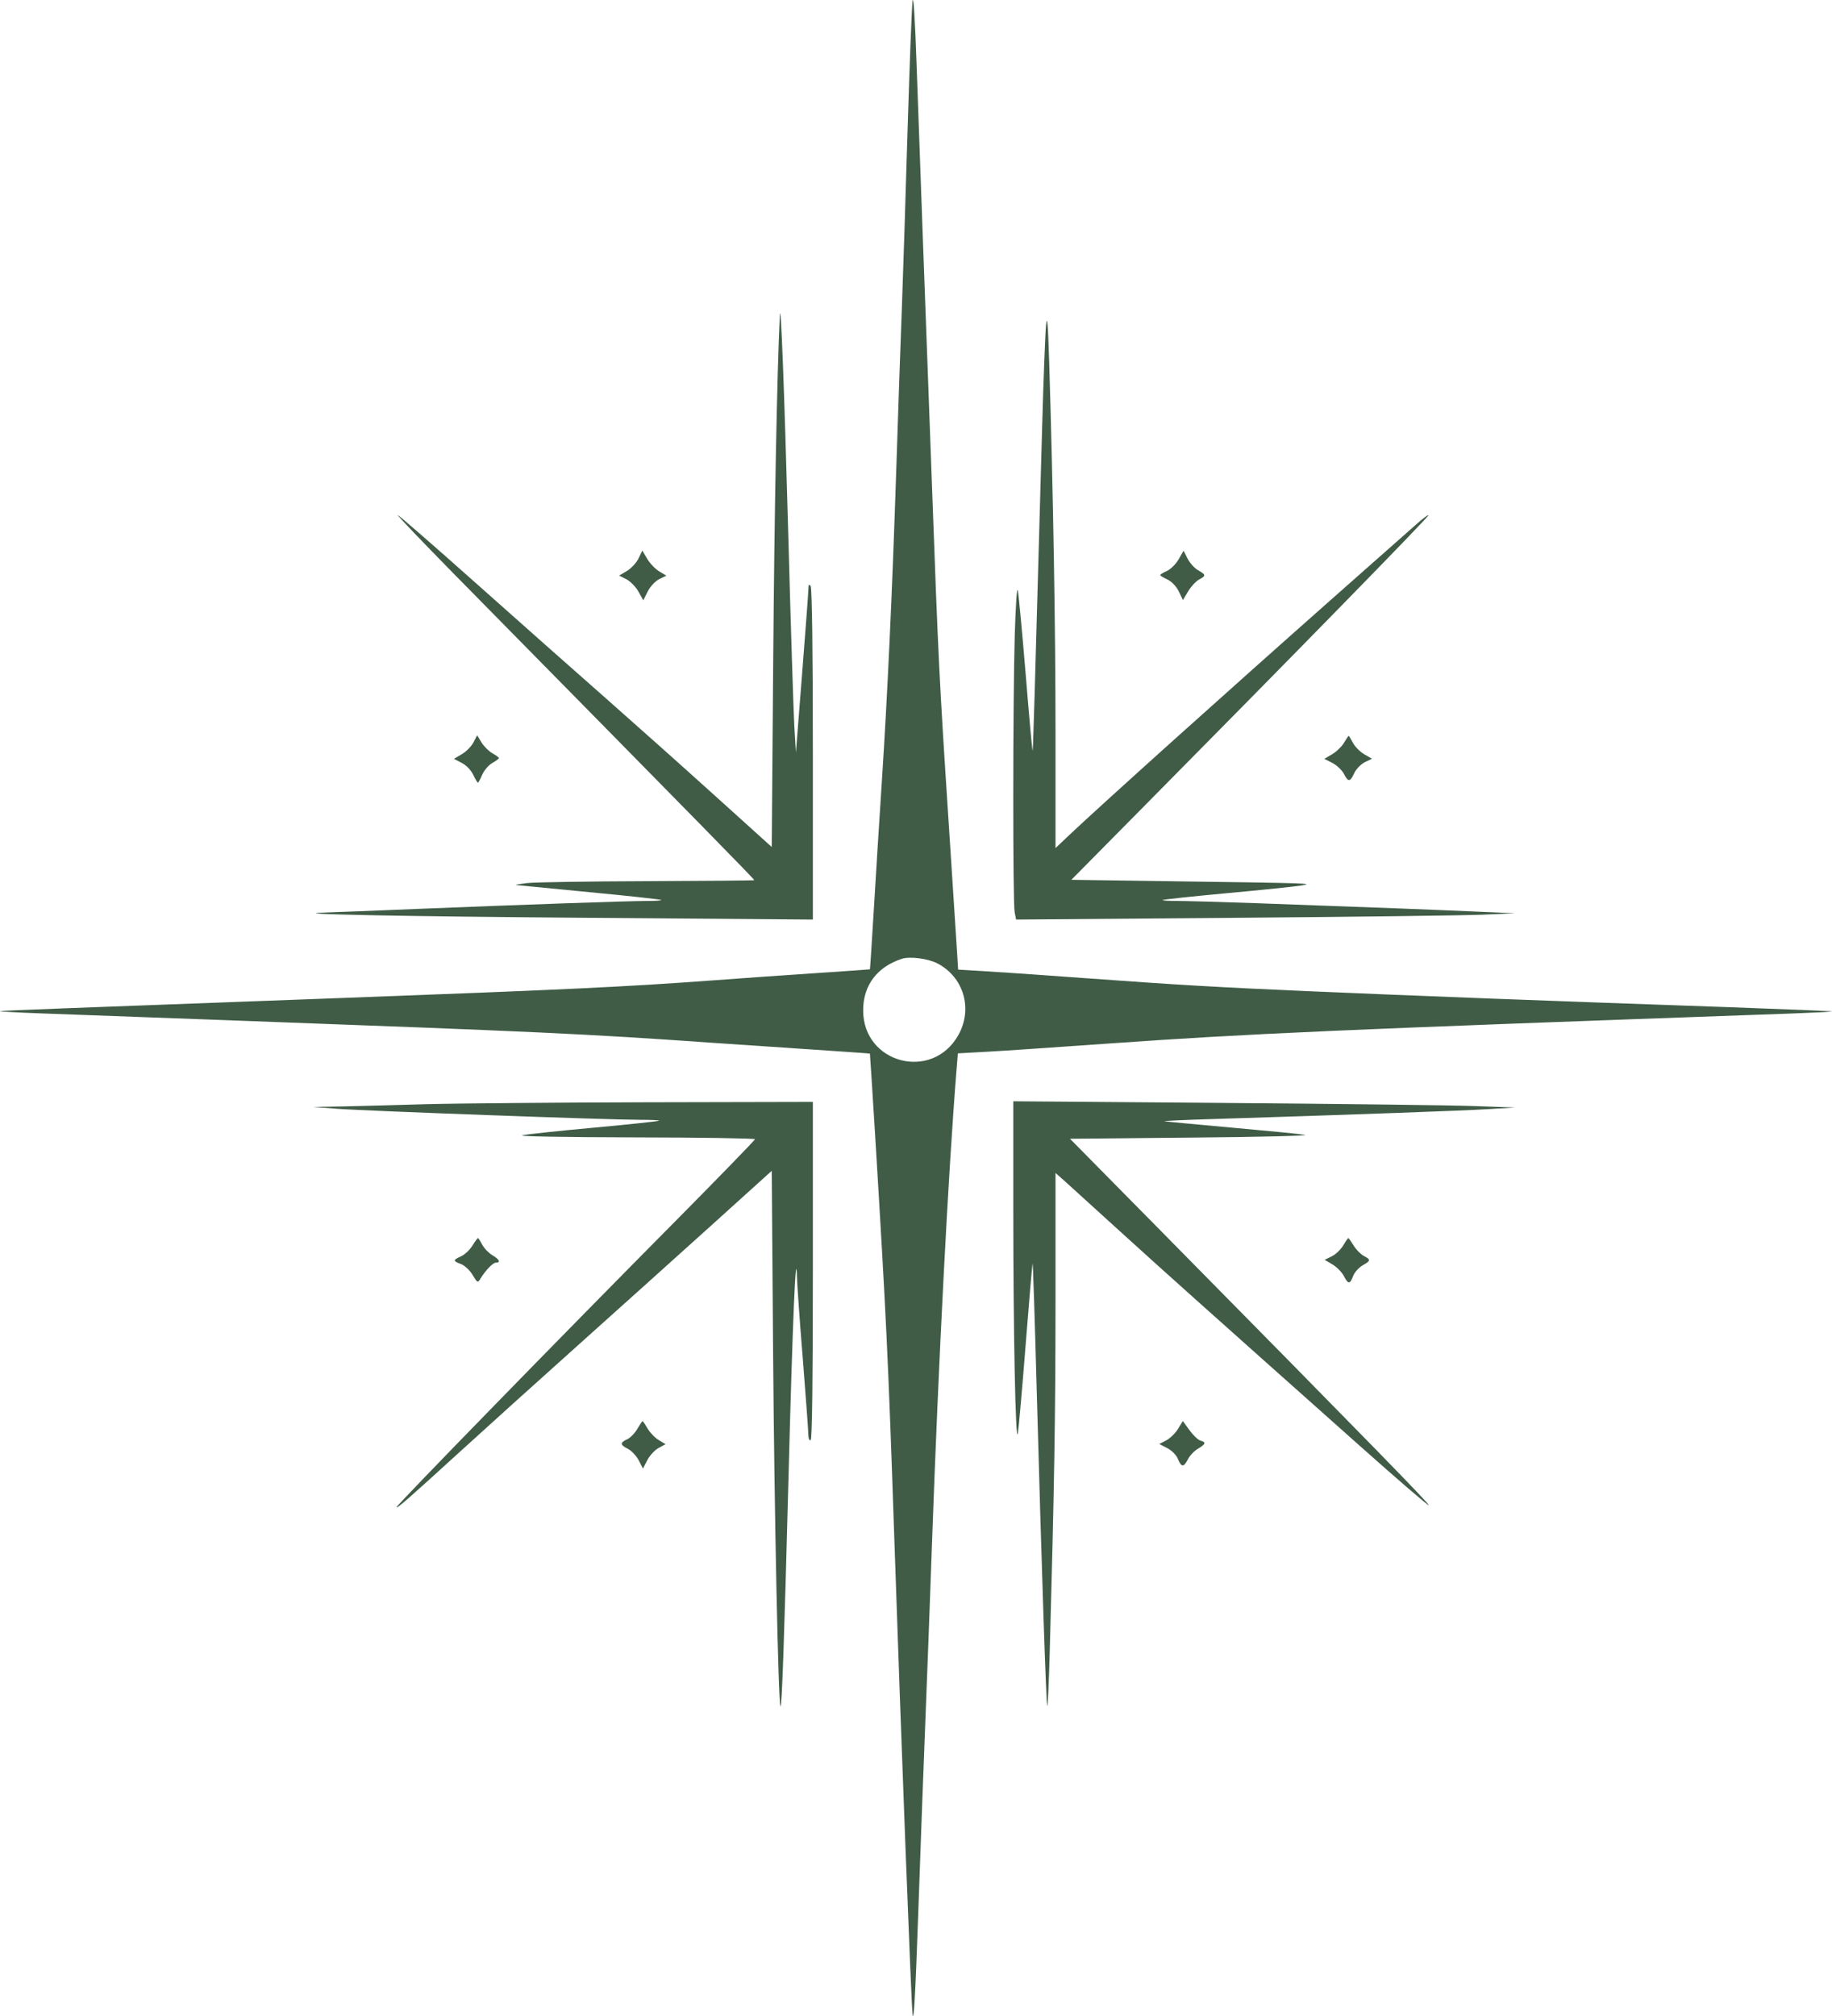 <?xml version="1.0" encoding="UTF-8"?> <svg xmlns="http://www.w3.org/2000/svg" width="20" height="22" viewBox="0 0 20 22" fill="none"><path fill-rule="evenodd" clip-rule="evenodd" d="M9.962 0.015C9.953 0.089 9.929 0.736 9.907 1.452C9.886 2.169 9.858 3.024 9.846 3.352C9.833 3.681 9.806 4.459 9.786 5.082C9.74 6.482 9.689 7.575 9.627 8.529C9.601 8.931 9.561 9.556 9.54 9.918C9.518 10.279 9.499 10.576 9.497 10.578C9.495 10.579 9.221 10.599 8.886 10.621C8.552 10.643 8.066 10.677 7.805 10.697C6.831 10.769 6.173 10.8 3.698 10.892C0.582 11.007 0.064 11.027 0.004 11.034C-0.03 11.037 0.173 11.049 0.453 11.059C0.734 11.069 1.691 11.104 2.58 11.137C5.884 11.259 6.373 11.281 7.768 11.379C8.236 11.411 8.816 11.45 9.056 11.466C9.297 11.482 9.495 11.496 9.497 11.498C9.498 11.499 9.523 11.894 9.553 12.375C9.674 14.358 9.697 14.832 9.761 16.726C9.837 18.976 9.946 21.813 9.962 21.976C9.975 22.096 9.993 21.775 10.024 20.892C10.048 20.202 10.083 19.253 10.102 18.785C10.121 18.316 10.153 17.45 10.174 16.86C10.245 14.854 10.354 12.766 10.443 11.668L10.457 11.495L10.765 11.478C10.935 11.469 11.522 11.429 12.07 11.39C13.636 11.279 14.597 11.237 19.562 11.06C19.807 11.051 20.004 11.041 20 11.037C19.996 11.034 19.49 11.013 18.875 10.991C16.941 10.924 15.418 10.866 14.318 10.818C13.3 10.774 12.869 10.749 11.827 10.673C11.386 10.64 10.898 10.607 10.742 10.598L10.46 10.581L10.443 10.31C10.434 10.161 10.395 9.557 10.356 8.967C10.256 7.447 10.242 7.168 10.175 5.313C10.141 4.402 10.097 3.186 10.075 2.609C10.054 2.033 10.023 1.184 10.007 0.722C9.989 0.198 9.972 -0.068 9.962 0.015ZM8.513 3.45C8.482 4.104 8.454 5.581 8.441 7.217L8.425 9.243L7.817 8.694C7.483 8.392 6.947 7.914 6.626 7.631C6.305 7.349 5.662 6.779 5.197 6.365C4.732 5.951 4.347 5.616 4.342 5.621C4.337 5.626 4.609 5.91 4.945 6.252C7.744 9.094 8.24 9.599 8.234 9.605C8.23 9.609 7.703 9.613 7.062 9.616C6.421 9.618 5.831 9.627 5.751 9.637C5.671 9.647 5.618 9.656 5.633 9.658C5.648 9.66 6.008 9.695 6.434 9.736C6.859 9.776 7.212 9.815 7.219 9.821C7.225 9.827 7.155 9.832 7.063 9.832C6.86 9.832 5.762 9.87 4.573 9.918C4.085 9.938 3.625 9.956 3.552 9.958C3.063 9.974 4.387 10.001 6.45 10.016L8.874 10.035L8.874 8.234C8.874 7.114 8.865 6.42 8.85 6.397C8.832 6.369 8.826 6.378 8.825 6.434C8.824 6.474 8.793 6.891 8.756 7.36L8.689 8.212L8.672 7.932C8.663 7.778 8.633 6.841 8.606 5.849C8.561 4.209 8.523 3.229 8.513 3.45ZM11.42 3.547C11.411 3.634 11.392 4.122 11.378 4.631C11.293 7.705 11.278 8.186 11.273 8.192C11.269 8.195 11.235 7.823 11.198 7.365C11.16 6.906 11.121 6.493 11.112 6.446C11.102 6.396 11.088 6.598 11.078 6.933C11.057 7.664 11.056 9.85 11.077 9.955L11.093 10.035L13.453 10.016C14.751 10.006 15.977 9.99 16.177 9.982L16.542 9.966L16.116 9.948C15.696 9.929 15.015 9.903 13.705 9.856C13.334 9.843 12.952 9.832 12.856 9.832C12.76 9.832 12.686 9.827 12.692 9.822C12.698 9.816 13.014 9.782 13.395 9.747C13.776 9.712 14.142 9.674 14.209 9.663C14.352 9.639 14.312 9.638 12.733 9.616L11.696 9.601L12.503 8.785C14.132 7.139 15.605 5.633 15.595 5.622C15.589 5.617 15.53 5.66 15.465 5.719C15.399 5.777 14.985 6.143 14.546 6.531C13.422 7.525 12.016 8.788 11.675 9.111L11.523 9.255L11.523 8.003C11.523 6.857 11.498 5.386 11.454 3.949C11.441 3.533 11.432 3.43 11.42 3.547ZM6.971 6.094C6.948 6.141 6.891 6.203 6.844 6.231L6.759 6.281L6.838 6.321C6.881 6.343 6.941 6.404 6.97 6.456L7.023 6.551L7.072 6.453C7.101 6.397 7.154 6.341 7.199 6.319L7.275 6.282L7.198 6.236C7.155 6.211 7.096 6.149 7.066 6.099L7.012 6.008L6.971 6.094ZM12.867 6.104C12.837 6.156 12.779 6.213 12.739 6.231C12.698 6.249 12.666 6.269 12.666 6.276C12.666 6.282 12.702 6.304 12.745 6.324C12.793 6.347 12.841 6.398 12.869 6.454L12.914 6.548L12.971 6.453C13.002 6.401 13.055 6.344 13.089 6.325C13.168 6.283 13.167 6.273 13.08 6.223C13.041 6.201 12.989 6.144 12.965 6.096L12.921 6.01L12.867 6.104ZM5.169 8.101C5.147 8.144 5.09 8.202 5.042 8.23L4.956 8.281L5.04 8.325C5.09 8.35 5.142 8.404 5.166 8.455C5.188 8.502 5.212 8.541 5.217 8.541C5.223 8.541 5.244 8.503 5.264 8.455C5.284 8.408 5.333 8.351 5.373 8.327C5.414 8.304 5.447 8.28 5.447 8.273C5.447 8.266 5.415 8.242 5.375 8.22C5.335 8.197 5.282 8.144 5.256 8.101L5.209 8.024L5.169 8.101ZM14.673 8.105C14.648 8.147 14.59 8.203 14.543 8.231L14.458 8.281L14.546 8.326C14.594 8.351 14.65 8.404 14.671 8.444C14.719 8.537 14.738 8.536 14.785 8.436C14.806 8.391 14.858 8.338 14.901 8.317L14.978 8.28L14.892 8.23C14.845 8.202 14.79 8.146 14.769 8.104C14.747 8.063 14.727 8.03 14.724 8.03C14.72 8.03 14.697 8.064 14.673 8.105ZM9.846 10.463C9.575 10.551 9.423 10.753 9.423 11.026C9.423 11.607 10.177 11.803 10.462 11.296C10.623 11.01 10.521 10.662 10.233 10.513C10.13 10.46 9.933 10.435 9.846 10.463ZM4.645 12.05C4.331 12.059 3.927 12.07 3.746 12.074L3.418 12.08L3.686 12.1C4.005 12.124 6.65 12.22 6.977 12.22C7.102 12.22 7.201 12.224 7.195 12.23C7.189 12.236 6.872 12.27 6.492 12.305C6.111 12.34 5.756 12.377 5.703 12.389C5.645 12.401 6.143 12.41 6.924 12.412C7.649 12.413 8.242 12.422 8.242 12.432C8.242 12.442 7.829 12.866 7.324 13.376C6.12 14.59 4.33 16.426 4.33 16.446C4.33 16.468 4.442 16.37 5.014 15.849C5.286 15.601 5.863 15.08 6.297 14.692C6.731 14.303 7.387 13.714 7.755 13.382L8.425 12.777L8.44 14.77C8.453 16.484 8.497 18.598 8.52 18.62C8.536 18.636 8.56 17.942 8.608 16.129C8.652 14.431 8.69 13.533 8.701 13.949C8.703 14.023 8.731 14.423 8.765 14.838C8.798 15.254 8.825 15.624 8.825 15.662C8.826 15.701 8.836 15.724 8.85 15.715C8.866 15.705 8.874 15.061 8.874 13.862V12.025L7.045 12.029C6.04 12.032 4.96 12.041 4.645 12.05ZM11.062 13.197C11.062 14.542 11.087 15.787 11.112 15.642C11.121 15.589 11.16 15.148 11.198 14.663C11.236 14.178 11.27 13.784 11.273 13.788C11.277 13.792 11.297 14.402 11.317 15.145C11.373 17.168 11.421 18.605 11.433 18.617C11.439 18.623 11.451 18.356 11.46 18.024C11.51 16.215 11.522 15.487 11.523 14.209L11.523 12.8L11.628 12.893C11.686 12.945 11.956 13.19 12.228 13.438C12.7 13.867 13.15 14.27 14.838 15.772C15.249 16.138 15.591 16.433 15.598 16.426C15.609 16.415 14.937 15.727 12.666 13.425L11.681 12.427L13.018 12.414C13.753 12.408 14.305 12.394 14.245 12.384C14.185 12.374 13.824 12.339 13.443 12.305C13.062 12.271 12.734 12.24 12.714 12.236C12.694 12.232 12.929 12.221 13.237 12.212C14.794 12.163 15.965 12.121 16.238 12.104L16.542 12.086L16.092 12.07C15.845 12.061 14.612 12.046 13.352 12.036L11.062 12.018L11.062 13.197ZM5.157 13.594C5.128 13.64 5.073 13.692 5.033 13.71C4.943 13.75 4.943 13.761 5.034 13.795C5.074 13.811 5.13 13.863 5.16 13.914C5.208 13.996 5.217 14.001 5.24 13.962C5.293 13.871 5.38 13.779 5.413 13.779C5.469 13.779 5.452 13.743 5.374 13.697C5.334 13.673 5.285 13.622 5.264 13.582C5.244 13.543 5.223 13.511 5.218 13.511C5.213 13.511 5.185 13.548 5.157 13.594ZM14.664 13.591C14.638 13.635 14.582 13.689 14.539 13.71L14.461 13.748L14.546 13.798C14.593 13.826 14.648 13.882 14.67 13.923C14.718 14.017 14.738 14.017 14.772 13.925C14.787 13.885 14.834 13.833 14.875 13.809C14.966 13.757 14.967 13.747 14.888 13.705C14.854 13.687 14.804 13.636 14.777 13.591C14.75 13.547 14.724 13.511 14.72 13.511C14.715 13.511 14.69 13.547 14.664 13.591ZM6.957 15.594C6.93 15.641 6.879 15.692 6.846 15.707C6.766 15.744 6.768 15.767 6.857 15.812C6.897 15.833 6.949 15.89 6.974 15.938L7.019 16.026L7.067 15.934C7.093 15.883 7.149 15.823 7.191 15.801L7.266 15.76L7.193 15.716C7.152 15.693 7.098 15.636 7.071 15.591C7.044 15.545 7.019 15.508 7.015 15.508C7.011 15.508 6.985 15.547 6.957 15.594ZM12.86 15.594C12.831 15.641 12.773 15.697 12.731 15.719L12.656 15.758L12.742 15.802C12.792 15.828 12.842 15.878 12.859 15.921C12.898 16.014 12.922 16.015 12.969 15.924C12.989 15.884 13.038 15.833 13.079 15.809C13.163 15.759 13.17 15.738 13.105 15.721C13.08 15.714 13.026 15.663 12.986 15.608L12.913 15.507L12.86 15.594Z" fill="#405C46"></path></svg> 